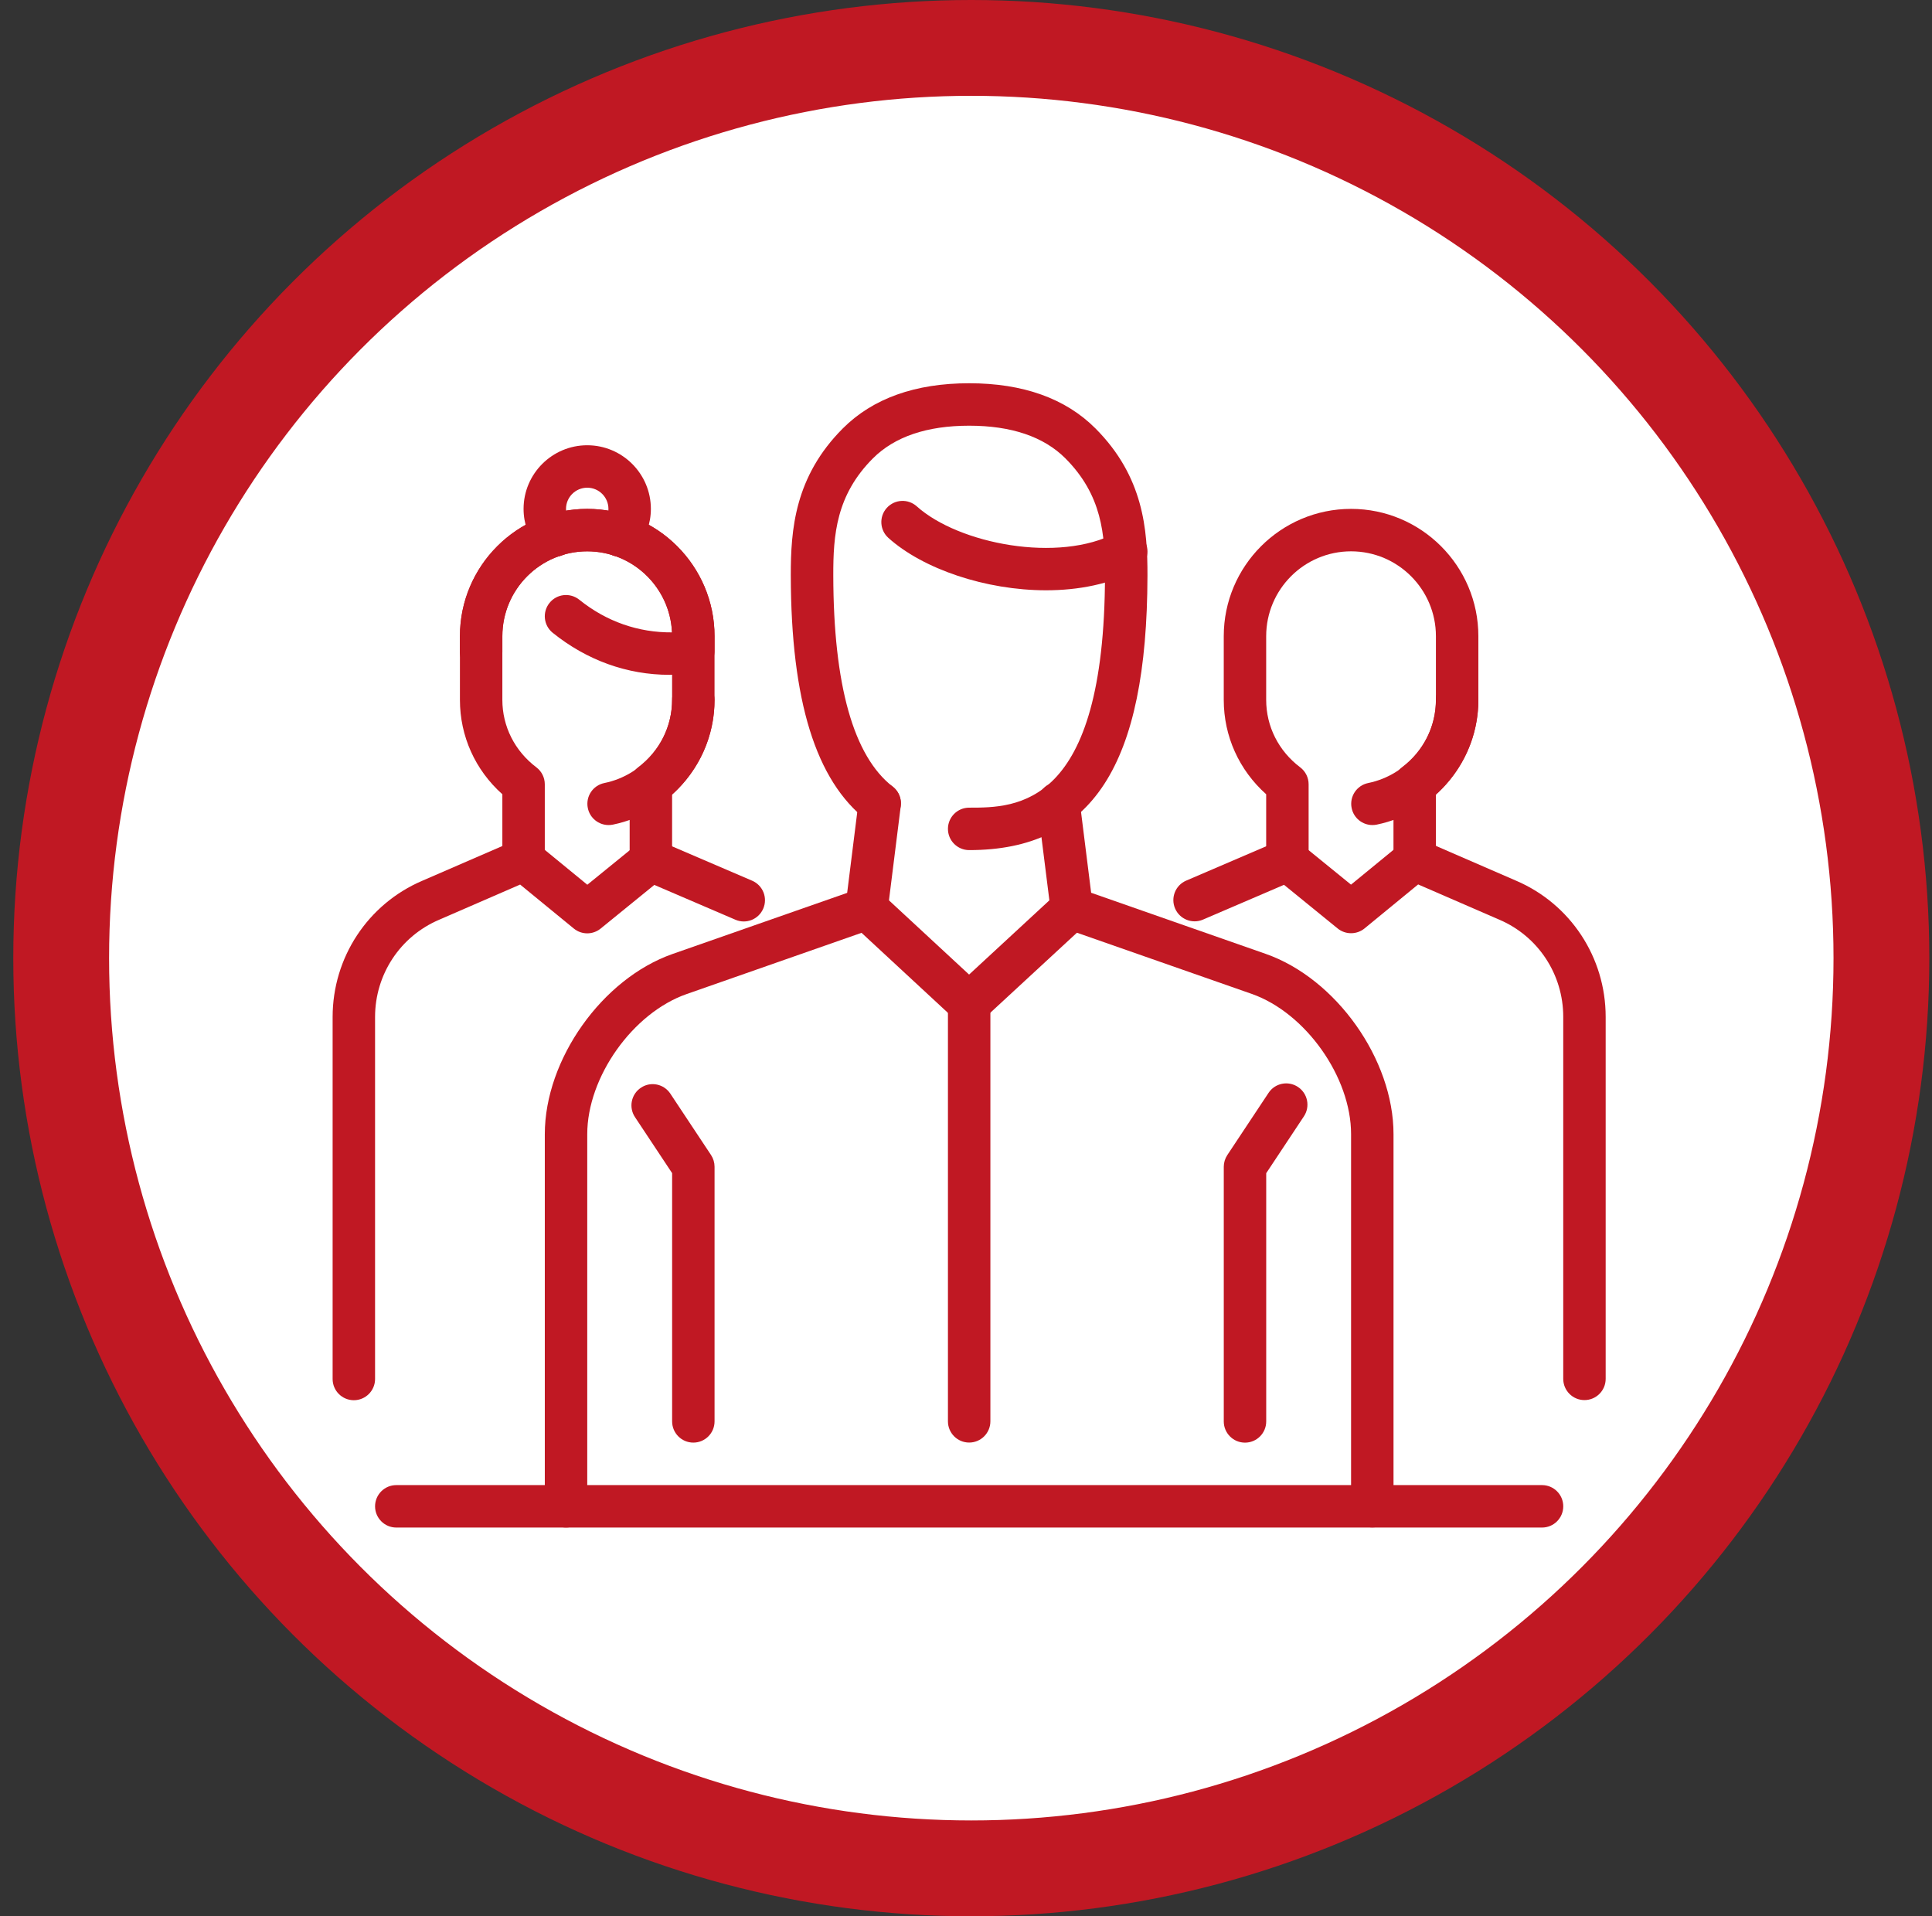 <svg width="121" height="120" viewBox="0 0 121 120" fill="none" xmlns="http://www.w3.org/2000/svg">
<rect x="0" y="0" width="121" height="120" fill="#333333" stroke="none"/>
<circle cx="60.832" cy="60" r="57" fill="white" stroke="#C01823" stroke-width="6"/>
<path d="M77.973 90.341C77.24 90.341 76.644 89.746 76.644 89.013V73.066C76.644 72.806 76.722 72.551 76.865 72.333L79.448 68.439C79.85 67.828 80.676 67.658 81.29 68.067C81.901 68.471 82.069 69.298 81.662 69.909L79.302 73.468V89.013C79.302 89.746 78.707 90.341 77.973 90.341Z" fill="#C01823"/>
<path d="M43.423 90.339C42.69 90.339 42.095 89.744 42.095 89.01V73.465L39.769 69.957C39.362 69.346 39.53 68.519 40.141 68.115C40.752 67.703 41.579 67.876 41.983 68.487L44.532 72.33C44.675 72.548 44.752 72.803 44.752 73.064V89.01C44.752 89.744 44.157 90.339 43.423 90.339Z" fill="#C01823"/>
<path d="M60.698 90.336C59.965 90.336 59.369 89.741 59.369 89.007V62.43C59.369 61.697 59.965 61.102 60.698 61.102C61.431 61.102 62.027 61.697 62.027 62.43V89.007C62.027 89.741 61.431 90.336 60.698 90.336Z" fill="#C01823"/>
<path d="M96.577 95.658H24.819C24.086 95.658 23.49 95.062 23.49 94.329C23.49 93.595 24.086 93 24.819 93H96.577C97.311 93 97.906 93.595 97.906 94.329C97.906 95.062 97.311 95.658 96.577 95.658Z" fill="#C01823"/>
<path d="M35.45 95.656C34.716 95.656 34.121 95.061 34.121 94.327V71.025C34.121 66.347 37.714 61.281 42.129 59.737L53.057 55.913L53.778 50.146C53.87 49.42 54.524 48.915 55.261 48.992C55.989 49.083 56.504 49.747 56.414 50.475L55.59 57.061C55.529 57.561 55.186 57.983 54.71 58.151L43.006 62.249C39.63 63.426 36.779 67.447 36.779 71.025V94.327C36.779 95.061 36.184 95.656 35.45 95.656Z" fill="#C01823"/>
<path d="M85.946 95.65C85.212 95.65 84.617 95.055 84.617 94.322V71.019C84.617 67.442 81.765 63.42 78.39 62.238L66.685 58.142C66.21 57.975 65.867 57.552 65.806 57.053L64.979 50.462C64.889 49.733 65.404 49.069 66.132 48.978C66.863 48.891 67.525 49.404 67.615 50.132L68.338 55.907L79.267 59.732C83.681 61.276 87.275 66.341 87.275 71.019V94.322C87.275 95.055 86.679 95.65 85.946 95.65Z" fill="#C01823"/>
<path d="M60.698 53.235C59.964 53.235 59.369 52.639 59.369 51.906C59.369 51.172 59.964 50.577 60.698 50.577C63.661 50.577 69.178 50.577 69.205 36.037C69.21 33.488 69.024 31.006 66.723 28.701C65.367 27.346 63.34 26.658 60.698 26.658C58.056 26.658 56.028 27.346 54.67 28.704C52.371 31.008 52.182 33.488 52.188 36.039C52.201 42.904 53.453 47.353 55.909 49.259C56.488 49.708 56.594 50.542 56.142 51.124C55.696 51.707 54.861 51.813 54.277 51.358C51.096 48.889 49.541 43.882 49.527 36.045C49.522 33.169 49.769 29.85 52.786 26.828C54.665 24.949 57.325 24 60.698 24C64.07 24 66.731 24.949 68.604 26.825C71.624 29.85 71.871 33.169 71.865 36.045C71.841 47.933 68.397 53.235 60.698 53.235Z" fill="#C01823"/>
<path d="M60.69 64.168C60.366 64.168 60.041 64.051 59.786 63.814L53.368 57.869C52.828 57.369 52.797 56.529 53.296 55.99C53.796 55.448 54.636 55.419 55.175 55.918L60.693 61.029L66.223 55.918C66.76 55.421 67.6 55.45 68.102 55.993C68.602 56.532 68.567 57.372 68.028 57.872L61.593 63.817C61.338 64.051 61.014 64.168 60.69 64.168Z" fill="#C01823"/>
<path d="M65.516 36.965C61.739 36.965 57.803 35.633 55.637 33.682C55.092 33.191 55.047 32.351 55.539 31.806C56.033 31.261 56.867 31.218 57.415 31.707C60.033 34.06 66.313 35.287 69.909 33.361C70.557 33.018 71.36 33.26 71.708 33.905C72.054 34.554 71.812 35.356 71.163 35.705C69.523 36.579 67.541 36.965 65.516 36.965Z" fill="#C01823"/>
<path d="M40.764 55.255C40.031 55.255 39.435 54.66 39.435 53.926V49.113C39.435 48.696 39.63 48.305 39.962 48.053C41.317 47.029 42.093 45.488 42.093 43.827V39.84C42.093 36.909 39.709 34.525 36.778 34.525C33.846 34.525 31.462 36.909 31.462 39.84V43.827C31.462 45.488 32.238 47.029 33.594 48.053C33.926 48.305 34.12 48.696 34.12 49.113V53.926C34.12 54.66 33.525 55.255 32.791 55.255C32.058 55.255 31.462 54.66 31.462 53.926V49.738C29.764 48.223 28.805 46.102 28.805 43.827V39.84C28.805 35.444 32.382 31.867 36.778 31.867C41.174 31.867 44.751 35.444 44.751 39.84V43.827C44.751 46.102 43.791 48.223 42.093 49.738V53.926C42.093 54.66 41.498 55.255 40.764 55.255Z" fill="#C01823"/>
<path d="M38.114 51.666C37.498 51.666 36.942 51.233 36.815 50.603C36.666 49.883 37.131 49.181 37.851 49.035C40.31 48.533 42.093 46.343 42.093 43.829C42.093 43.095 42.688 42.5 43.422 42.5C44.155 42.5 44.751 43.095 44.751 43.829C44.751 47.6 42.072 50.885 38.383 51.64C38.292 51.658 38.205 51.666 38.114 51.666Z" fill="#C01823"/>
<path d="M22.161 87.684C21.427 87.684 20.832 87.089 20.832 86.356V63.685C20.832 59.959 23.038 56.611 26.45 55.154L32.263 52.632C32.723 52.435 33.254 52.51 33.634 52.823L36.784 55.404L39.928 52.847C40.313 52.534 40.837 52.462 41.291 52.656L47.106 55.151C47.781 55.441 48.092 56.223 47.802 56.898C47.513 57.573 46.731 57.889 46.056 57.594L40.98 55.415L37.618 58.149C37.129 58.548 36.425 58.548 35.938 58.147L32.576 55.393L27.503 57.597C25.06 58.638 23.49 61.028 23.49 63.685V86.356C23.49 87.089 22.894 87.684 22.161 87.684Z" fill="#C01823"/>
<path d="M41.931 42.259C39.281 42.259 36.751 41.347 34.614 39.625C34.043 39.165 33.955 38.328 34.415 37.757C34.872 37.185 35.709 37.095 36.283 37.557C37.984 38.929 39.988 39.617 42.088 39.601C41.96 36.779 39.627 34.525 36.778 34.525C33.846 34.525 31.462 36.909 31.462 39.84V40.824C31.462 41.557 30.867 42.153 30.134 42.153C29.4 42.153 28.805 41.557 28.805 40.824V39.84C28.805 35.444 32.382 31.867 36.778 31.867C41.174 31.867 44.751 35.444 44.751 39.84V40.77C44.751 41.424 44.275 41.982 43.629 42.083C43.002 42.182 42.481 42.259 41.931 42.259Z" fill="#C01823"/>
<path d="M34.718 34.873C34.333 34.873 33.95 34.705 33.687 34.384C33.11 33.677 32.791 32.784 32.791 31.869C32.791 29.671 34.58 27.883 36.778 27.883C38.975 27.883 40.764 29.671 40.764 31.869C40.764 32.776 40.448 33.663 39.879 34.373C39.419 34.944 38.582 35.037 38.011 34.572C37.439 34.112 37.349 33.275 37.809 32.704C37.944 32.536 38.106 32.255 38.106 31.869C38.106 31.136 37.511 30.541 36.778 30.541C36.044 30.541 35.449 31.136 35.449 31.869C35.449 32.257 35.611 32.536 35.746 32.704C36.212 33.273 36.126 34.11 35.558 34.572C35.31 34.777 35.013 34.873 34.718 34.873Z" fill="#C01823"/>
<path d="M88.602 55.255C87.869 55.255 87.273 54.66 87.273 53.926V49.113C87.273 48.696 87.467 48.305 87.8 48.053C89.155 47.029 89.931 45.488 89.931 43.827V39.84C89.931 36.909 87.547 34.525 84.616 34.525C81.684 34.525 79.3 36.909 79.3 39.84V43.827C79.3 45.488 80.076 47.029 81.432 48.053C81.764 48.305 81.958 48.696 81.958 49.113V53.926C81.958 54.66 81.363 55.255 80.629 55.255C79.896 55.255 79.3 54.66 79.3 53.926V49.738C77.602 48.223 76.643 46.102 76.643 43.827V39.84C76.643 35.444 80.22 31.867 84.616 31.867C89.011 31.867 92.589 35.444 92.589 39.84V43.827C92.589 46.102 91.629 48.223 89.931 49.738V53.926C89.931 54.66 89.336 55.255 88.602 55.255Z" fill="#C01823"/>
<path d="M85.952 51.666C85.336 51.666 84.78 51.233 84.653 50.603C84.504 49.883 84.969 49.181 85.689 49.035C88.148 48.533 89.931 46.343 89.931 43.829C89.931 43.095 90.526 42.5 91.26 42.5C91.993 42.5 92.589 43.095 92.589 43.829C92.589 47.6 89.91 50.885 86.221 51.64C86.13 51.658 86.043 51.666 85.952 51.666Z" fill="#C01823"/>
<path d="M99.234 87.676C98.5 87.676 97.905 87.081 97.905 86.347V63.677C97.905 61.019 96.334 58.63 93.9 57.591L88.818 55.385L85.459 58.141C84.97 58.539 84.265 58.539 83.779 58.144L80.417 55.409L75.341 57.588C74.666 57.878 73.884 57.564 73.595 56.892C73.305 56.217 73.616 55.435 74.291 55.146L80.106 52.65C80.558 52.456 81.084 52.528 81.469 52.841L84.614 55.398L87.763 52.817C88.148 52.501 88.677 52.427 89.134 52.626L94.952 55.151C98.356 56.605 100.562 59.951 100.562 63.677V86.347C100.562 87.081 99.967 87.676 99.234 87.676Z" fill="#C01823"/>
</svg>
